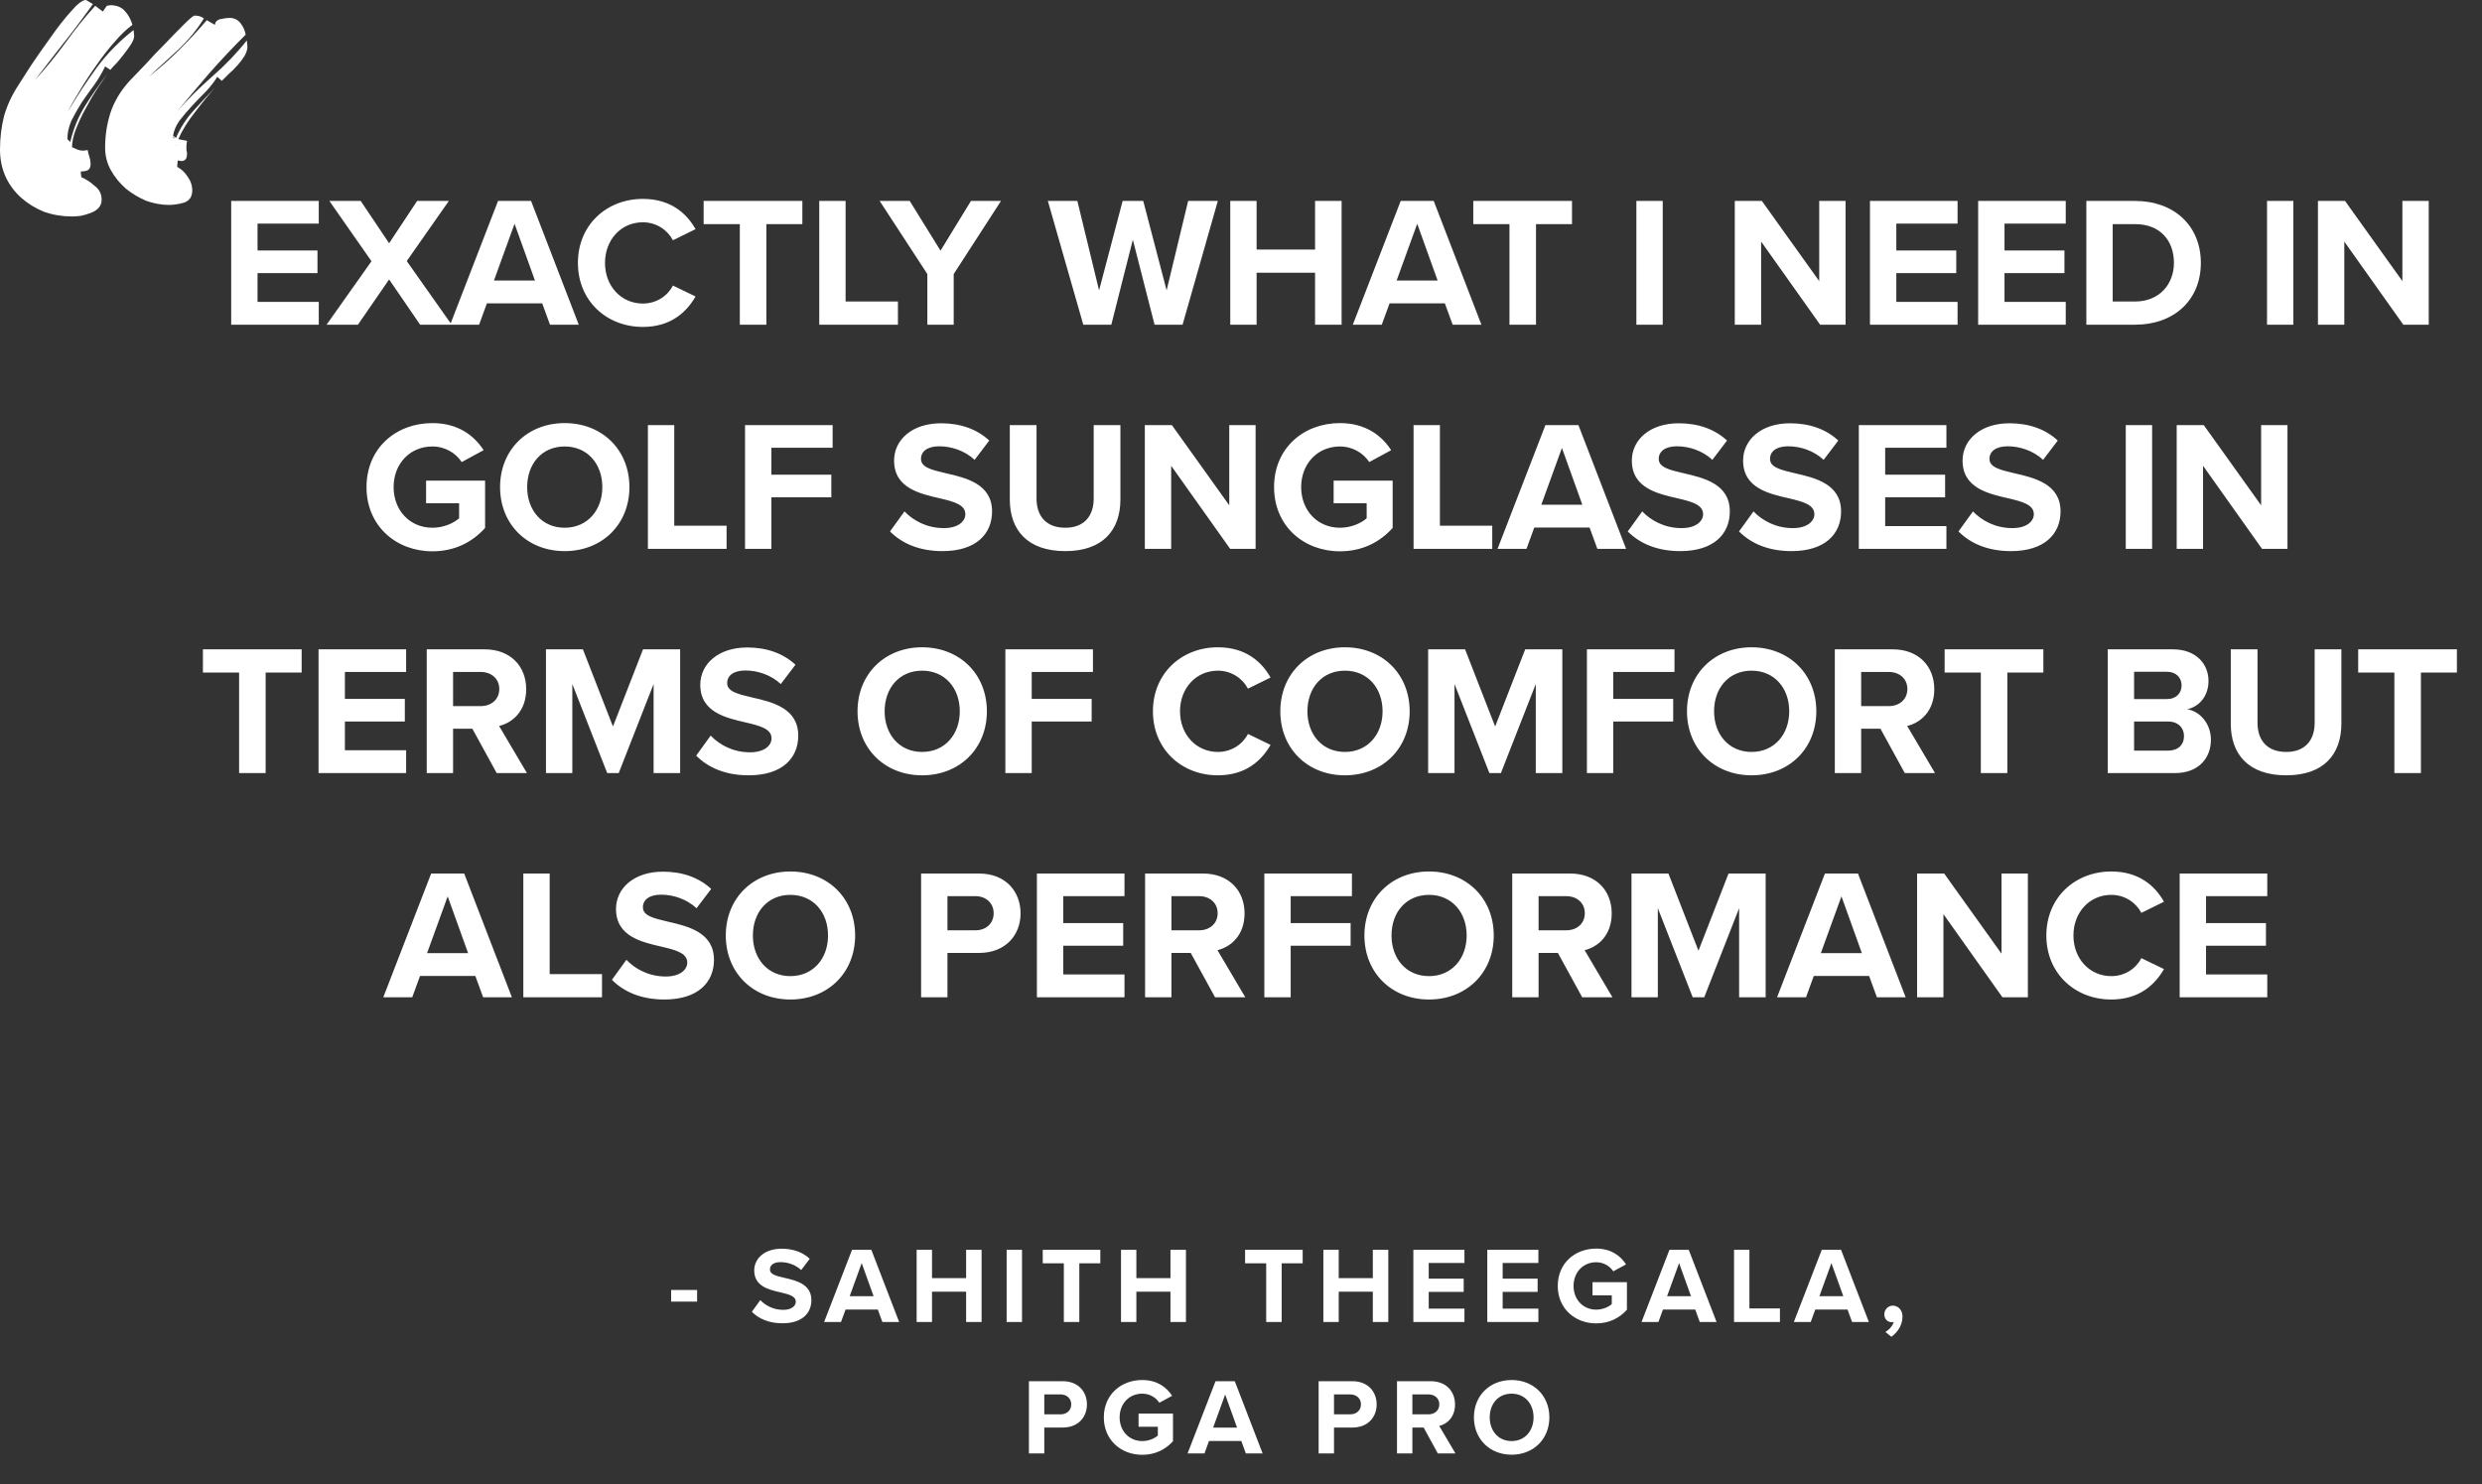 <svg width="321" height="192" viewBox="0 0 321 192" fill="none" xmlns="http://www.w3.org/2000/svg">
<rect x="0" y="0" width="321" height="192" fill="#333333" stroke="none"/>
<path d="M41.228 42H29.9V25.992H41.228V28.92H33.308V32.4H41.06V35.328H33.308V39.048H41.228V42ZM58.413 42H54.333L50.325 36.144L46.293 42H42.237L48.045 33.792L42.597 25.992H46.653L50.325 31.464L53.949 25.992H58.053L52.605 33.768L58.413 42ZM74.852 42H71.132L70.124 39.24H62.972L61.964 42H58.22L64.412 25.992H68.684L74.852 42ZM69.188 36.288L66.548 28.944L63.884 36.288H69.188ZM83.142 42.288C78.462 42.288 74.742 38.928 74.742 34.008C74.742 29.088 78.462 25.728 83.142 25.728C86.79 25.728 88.83 27.648 89.958 29.64L87.03 31.08C86.358 29.784 84.918 28.752 83.142 28.752C80.358 28.752 78.246 30.984 78.246 34.008C78.246 37.032 80.358 39.264 83.142 39.264C84.918 39.264 86.358 38.256 87.03 36.936L89.958 38.352C88.806 40.344 86.79 42.288 83.142 42.288ZM99.114 42H95.682V28.992H91.002V25.992H103.77V28.992H99.114V42ZM116.131 42H105.955V25.992H109.363V39H116.131V42ZM123.343 42H119.935V35.448L113.767 25.992H117.655L121.639 32.424L125.575 25.992H129.463L123.343 35.448V42ZM152.944 42H149.32L146.512 31.008L143.728 42H140.104L135.52 25.992H139.336L142.144 37.56L145.192 25.992H147.856L150.88 37.56L153.664 25.992H157.504L152.944 42ZM173.511 42H170.079V35.28H162.519V42H159.111V25.992H162.519V32.28H170.079V25.992H173.511V42ZM191.594 42H187.874L186.866 39.24H179.714L178.706 42H174.962L181.154 25.992H185.426L191.594 42ZM185.93 36.288L183.29 28.944L180.626 36.288H185.93ZM198.653 42H195.221V28.992H190.541V25.992H203.309V28.992H198.653V42ZM215.043 42H211.635V25.992H215.043V42ZM238.689 42H235.401L227.769 31.248V42H224.361V25.992H227.865L235.281 36.36V25.992H238.689V42ZM253.174 42H241.846V25.992H253.174V28.92H245.254V32.4H253.006V35.328H245.254V39.048H253.174V42ZM267.166 42H255.838V25.992H267.166V28.92H259.246V32.4H266.998V35.328H259.246V39.048H267.166V42ZM276.142 42H269.83V25.992H276.142C281.158 25.992 284.638 29.184 284.638 34.008C284.638 38.832 281.158 42 276.142 42ZM273.238 28.992V39H276.142C279.31 39 281.158 36.72 281.158 34.008C281.158 31.176 279.43 28.992 276.142 28.992H273.238ZM296.605 42H293.197V25.992H296.605V42ZM314.111 42H310.823L303.191 31.248V42H299.783V25.992H303.287L310.703 36.36V25.992H314.111V42ZM47.402 63.008C47.402 57.944 51.242 54.728 55.922 54.728C59.234 54.728 61.322 56.336 62.546 58.232L59.714 59.768C58.97 58.64 57.602 57.752 55.922 57.752C53.018 57.752 50.906 59.984 50.906 63.008C50.906 66.032 53.018 68.264 55.922 68.264C57.386 68.264 58.682 67.664 59.378 67.04V65.096H55.106V62.168H62.738V68.288C61.106 70.112 58.826 71.312 55.922 71.312C51.242 71.312 47.402 68.048 47.402 63.008ZM64.675 63.008C64.675 58.184 68.203 54.728 73.027 54.728C77.875 54.728 81.403 58.184 81.403 63.008C81.403 67.832 77.875 71.288 73.027 71.288C68.203 71.288 64.675 67.832 64.675 63.008ZM77.899 63.008C77.899 60.008 75.979 57.752 73.027 57.752C70.075 57.752 68.179 60.008 68.179 63.008C68.179 65.984 70.075 68.264 73.027 68.264C75.979 68.264 77.899 65.984 77.899 63.008ZM93.971 71H83.795V54.992H87.203V68H93.971V71ZM99.765 71H96.357V54.992H107.685V57.92H99.765V61.4H107.517V64.328H99.765V71ZM115.105 68.744L116.977 66.152C118.105 67.328 119.857 68.312 122.065 68.312C123.937 68.312 124.849 67.424 124.849 66.512C124.849 65.312 123.457 64.904 121.609 64.472C118.993 63.872 115.633 63.152 115.633 59.576C115.633 56.912 117.937 54.752 121.705 54.752C124.249 54.752 126.361 55.52 127.945 56.984L126.049 59.48C124.753 58.28 123.025 57.728 121.465 57.728C119.929 57.728 119.113 58.4 119.113 59.36C119.113 60.44 120.457 60.776 122.305 61.208C124.945 61.808 128.305 62.6 128.305 66.152C128.305 69.08 126.217 71.288 121.897 71.288C118.825 71.288 116.617 70.256 115.105 68.744ZM130.6 64.616V54.992H134.056V64.496C134.056 66.728 135.28 68.264 137.776 68.264C140.224 68.264 141.448 66.728 141.448 64.496V54.992H144.904V64.592C144.904 68.576 142.624 71.288 137.776 71.288C132.88 71.288 130.6 68.552 130.6 64.616ZM162.389 71H159.101L151.469 60.248V71H148.061V54.992H151.565L158.981 65.36V54.992H162.389V71ZM164.777 63.008C164.777 57.944 168.617 54.728 173.297 54.728C176.609 54.728 178.697 56.336 179.921 58.232L177.089 59.768C176.345 58.64 174.977 57.752 173.297 57.752C170.393 57.752 168.281 59.984 168.281 63.008C168.281 66.032 170.393 68.264 173.297 68.264C174.761 68.264 176.057 67.664 176.753 67.04V65.096H172.481V62.168H180.113V68.288C178.481 70.112 176.201 71.312 173.297 71.312C168.617 71.312 164.777 68.048 164.777 63.008ZM192.994 71H182.818V54.992H186.226V68H192.994V71ZM210.309 71H206.589L205.581 68.24H198.429L197.421 71H193.677L199.869 54.992H204.141L210.309 71ZM204.645 65.288L202.005 57.944L199.341 65.288H204.645ZM210.519 68.744L212.391 66.152C213.519 67.328 215.271 68.312 217.479 68.312C219.351 68.312 220.263 67.424 220.263 66.512C220.263 65.312 218.871 64.904 217.023 64.472C214.407 63.872 211.047 63.152 211.047 59.576C211.047 56.912 213.351 54.752 217.119 54.752C219.663 54.752 221.775 55.52 223.359 56.984L221.463 59.48C220.167 58.28 218.439 57.728 216.879 57.728C215.343 57.728 214.527 58.4 214.527 59.36C214.527 60.44 215.871 60.776 217.719 61.208C220.359 61.808 223.719 62.6 223.719 66.152C223.719 69.08 221.631 71.288 217.311 71.288C214.239 71.288 212.031 70.256 210.519 68.744ZM224.91 68.744L226.782 66.152C227.91 67.328 229.662 68.312 231.87 68.312C233.742 68.312 234.654 67.424 234.654 66.512C234.654 65.312 233.262 64.904 231.414 64.472C228.798 63.872 225.438 63.152 225.438 59.576C225.438 56.912 227.742 54.752 231.51 54.752C234.054 54.752 236.166 55.52 237.75 56.984L235.854 59.48C234.558 58.28 232.83 57.728 231.27 57.728C229.734 57.728 228.918 58.4 228.918 59.36C228.918 60.44 230.262 60.776 232.11 61.208C234.75 61.808 238.11 62.6 238.11 66.152C238.11 69.08 236.022 71.288 231.702 71.288C228.63 71.288 226.422 70.256 224.91 68.744ZM251.732 71H240.404V54.992H251.732V57.92H243.812V61.4H251.564V64.328H243.812V68.048H251.732V71ZM253.293 68.744L255.165 66.152C256.293 67.328 258.045 68.312 260.253 68.312C262.125 68.312 263.037 67.424 263.037 66.512C263.037 65.312 261.645 64.904 259.797 64.472C257.181 63.872 253.821 63.152 253.821 59.576C253.821 56.912 256.125 54.752 259.893 54.752C262.437 54.752 264.549 55.52 266.133 56.984L264.237 59.48C262.941 58.28 261.213 57.728 259.653 57.728C258.117 57.728 257.301 58.4 257.301 59.36C257.301 60.44 258.645 60.776 260.493 61.208C263.133 61.808 266.493 62.6 266.493 66.152C266.493 69.08 264.405 71.288 260.085 71.288C257.013 71.288 254.805 70.256 253.293 68.744ZM278.336 71H274.928V54.992H278.336V71ZM295.842 71H292.554L284.922 60.248V71H281.514V54.992H285.018L292.434 65.36V54.992H295.842V71ZM34.356 100H30.924V86.992H26.244V83.992H39.013V86.992H34.356V100ZM52.525 100H41.197V83.992H52.525V86.92H44.605V90.4H52.357V93.328H44.605V97.048H52.525V100ZM68.15 100H64.237L61.093 94.264H58.597V100H55.19V83.992H62.678C66.013 83.992 68.053 86.176 68.053 89.152C68.053 91.984 66.278 93.496 64.549 93.904L68.15 100ZM64.573 89.128C64.573 87.784 63.541 86.92 62.173 86.92H58.597V91.336H62.173C63.541 91.336 64.573 90.472 64.573 89.128ZM87.963 100H84.531V88.48L80.019 100H78.531L74.019 88.48V100H70.611V83.992H75.387L79.275 93.976L83.163 83.992H87.963V100ZM90.039 97.744L91.911 95.152C93.039 96.328 94.791 97.312 96.999 97.312C98.871 97.312 99.783 96.424 99.783 95.512C99.783 94.312 98.391 93.904 96.543 93.472C93.927 92.872 90.567 92.152 90.567 88.576C90.567 85.912 92.871 83.752 96.639 83.752C99.183 83.752 101.295 84.52 102.879 85.984L100.983 88.48C99.687 87.28 97.959 86.728 96.399 86.728C94.863 86.728 94.047 87.4 94.047 88.36C94.047 89.44 95.391 89.776 97.239 90.208C99.879 90.808 103.239 91.6 103.239 95.152C103.239 98.08 101.151 100.288 96.831 100.288C93.759 100.288 91.551 99.256 90.039 97.744ZM110.906 92.008C110.906 87.184 114.434 83.728 119.258 83.728C124.106 83.728 127.634 87.184 127.634 92.008C127.634 96.832 124.106 100.288 119.258 100.288C114.434 100.288 110.906 96.832 110.906 92.008ZM124.13 92.008C124.13 89.008 122.21 86.752 119.258 86.752C116.306 86.752 114.41 89.008 114.41 92.008C114.41 94.984 116.306 97.264 119.258 97.264C122.21 97.264 124.13 94.984 124.13 92.008ZM133.433 100H130.025V83.992H141.353V86.92H133.433V90.4H141.185V93.328H133.433V100ZM157.509 100.288C152.829 100.288 149.109 96.928 149.109 92.008C149.109 87.088 152.829 83.728 157.509 83.728C161.157 83.728 163.197 85.648 164.325 87.64L161.397 89.08C160.725 87.784 159.285 86.752 157.509 86.752C154.725 86.752 152.613 88.984 152.613 92.008C152.613 95.032 154.725 97.264 157.509 97.264C159.285 97.264 160.725 96.256 161.397 94.936L164.325 96.352C163.173 98.344 161.157 100.288 157.509 100.288ZM165.586 92.008C165.586 87.184 169.114 83.728 173.938 83.728C178.786 83.728 182.314 87.184 182.314 92.008C182.314 96.832 178.786 100.288 173.938 100.288C169.114 100.288 165.586 96.832 165.586 92.008ZM178.81 92.008C178.81 89.008 176.89 86.752 173.938 86.752C170.986 86.752 169.09 89.008 169.09 92.008C169.09 94.984 170.986 97.264 173.938 97.264C176.89 97.264 178.81 94.984 178.81 92.008ZM202.057 100H198.625V88.48L194.113 100H192.625L188.113 88.48V100H184.705V83.992H189.481L193.369 93.976L197.257 83.992H202.057V100ZM208.644 100H205.236V83.992H216.564V86.92H208.644V90.4H216.396V93.328H208.644V100ZM218.179 92.008C218.179 87.184 221.707 83.728 226.531 83.728C231.379 83.728 234.907 87.184 234.907 92.008C234.907 96.832 231.379 100.288 226.531 100.288C221.707 100.288 218.179 96.832 218.179 92.008ZM231.403 92.008C231.403 89.008 229.483 86.752 226.531 86.752C223.579 86.752 221.683 89.008 221.683 92.008C221.683 94.984 223.579 97.264 226.531 97.264C229.483 97.264 231.403 94.984 231.403 92.008ZM250.259 100H246.347L243.203 94.264H240.707V100H237.299V83.992H244.787C248.123 83.992 250.163 86.176 250.163 89.152C250.163 91.984 248.387 93.496 246.659 93.904L250.259 100ZM246.683 89.128C246.683 87.784 245.651 86.92 244.283 86.92H240.707V91.336H244.283C245.651 91.336 246.683 90.472 246.683 89.128ZM259.614 100H256.182V86.992H251.502V83.992H264.27V86.992H259.614V100ZM281.284 100H272.596V83.992H281.02C284.068 83.992 285.628 85.936 285.628 88.072C285.628 90.088 284.38 91.432 282.868 91.744C284.572 92.008 285.94 93.664 285.94 95.68C285.94 98.08 284.332 100 281.284 100ZM276.004 86.896V90.424H280.276C281.428 90.424 282.148 89.68 282.148 88.648C282.148 87.664 281.428 86.896 280.276 86.896H276.004ZM276.004 93.328V97.096H280.396C281.692 97.096 282.46 96.352 282.46 95.2C282.46 94.192 281.74 93.328 280.396 93.328H276.004ZM288.51 93.616V83.992H291.966V93.496C291.966 95.728 293.19 97.264 295.686 97.264C298.134 97.264 299.358 95.728 299.358 93.496V83.992H302.814V93.592C302.814 97.576 300.534 100.288 295.686 100.288C290.79 100.288 288.51 97.552 288.51 93.616ZM313.099 100H309.667V86.992H304.987V83.992H317.755V86.992H313.099V100ZM66.203 129H62.483L61.475 126.24H54.323L53.315 129H49.571L55.763 112.992H60.035L66.203 129ZM60.539 123.288L57.899 115.944L55.235 123.288H60.539ZM77.858 129H67.682V112.992H71.09V126H77.858V129ZM79.14 126.744L81.012 124.152C82.14 125.328 83.892 126.312 86.1 126.312C87.972 126.312 88.884 125.424 88.884 124.512C88.884 123.312 87.492 122.904 85.644 122.472C83.028 121.872 79.668 121.152 79.668 117.576C79.668 114.912 81.972 112.752 85.74 112.752C88.284 112.752 90.396 113.52 91.98 114.984L90.084 117.48C88.788 116.28 87.06 115.728 85.5 115.728C83.964 115.728 83.148 116.4 83.148 117.36C83.148 118.44 84.492 118.776 86.34 119.208C88.98 119.808 92.34 120.6 92.34 124.152C92.34 127.08 90.252 129.288 85.932 129.288C82.86 129.288 80.652 128.256 79.14 126.744ZM93.867 121.008C93.867 116.184 97.395 112.728 102.219 112.728C107.067 112.728 110.595 116.184 110.595 121.008C110.595 125.832 107.067 129.288 102.219 129.288C97.395 129.288 93.867 125.832 93.867 121.008ZM107.091 121.008C107.091 118.008 105.171 115.752 102.219 115.752C99.267 115.752 97.371 118.008 97.371 121.008C97.371 123.984 99.267 126.264 102.219 126.264C105.171 126.264 107.091 123.984 107.091 121.008ZM122.535 129H119.127V112.992H126.615C130.095 112.992 131.991 115.344 131.991 118.152C131.991 120.936 130.071 123.264 126.615 123.264H122.535V129ZM128.511 118.128C128.511 116.808 127.503 115.92 126.159 115.92H122.535V120.336H126.159C127.503 120.336 128.511 119.472 128.511 118.128ZM145.432 129H134.104V112.992H145.432V115.92H137.512V119.4H145.264V122.328H137.512V126.048H145.432V129ZM161.056 129H157.144L154 123.264H151.504V129H148.096V112.992H155.584C158.92 112.992 160.96 115.176 160.96 118.152C160.96 120.984 159.184 122.496 157.456 122.904L161.056 129ZM157.48 118.128C157.48 116.784 156.448 115.92 155.08 115.92H151.504V120.336H155.08C156.448 120.336 157.48 119.472 157.48 118.128ZM166.926 129H163.518V112.992H174.846V115.92H166.926V119.4H174.678V122.328H166.926V129ZM176.461 121.008C176.461 116.184 179.989 112.728 184.813 112.728C189.661 112.728 193.189 116.184 193.189 121.008C193.189 125.832 189.661 129.288 184.813 129.288C179.989 129.288 176.461 125.832 176.461 121.008ZM189.685 121.008C189.685 118.008 187.765 115.752 184.813 115.752C181.861 115.752 179.965 118.008 179.965 121.008C179.965 123.984 181.861 126.264 184.813 126.264C187.765 126.264 189.685 123.984 189.685 121.008ZM208.54 129H204.628L201.484 123.264H198.988V129H195.58V112.992H203.068C206.404 112.992 208.444 115.176 208.444 118.152C208.444 120.984 206.668 122.496 204.94 122.904L208.54 129ZM204.964 118.128C204.964 116.784 203.932 115.92 202.564 115.92H198.988V120.336H202.564C203.932 120.336 204.964 119.472 204.964 118.128ZM228.354 129H224.922V117.48L220.41 129H218.922L214.41 117.48V129H211.002V112.992H215.778L219.666 122.976L223.554 112.992H228.354V129ZM246.461 129H242.741L241.733 126.24H234.581L233.573 129H229.829L236.021 112.992H240.293L246.461 129ZM240.797 123.288L238.157 115.944L235.493 123.288H240.797ZM262.267 129H258.979L251.347 118.248V129H247.939V112.992H251.443L258.859 123.36V112.992H262.267V129ZM273.056 129.288C268.376 129.288 264.656 125.928 264.656 121.008C264.656 116.088 268.376 112.728 273.056 112.728C276.704 112.728 278.744 114.648 279.872 116.64L276.944 118.08C276.272 116.784 274.832 115.752 273.056 115.752C270.272 115.752 268.16 117.984 268.16 121.008C268.16 124.032 270.272 126.264 273.056 126.264C274.832 126.264 276.272 125.256 276.944 123.936L279.872 125.352C278.72 127.344 276.704 129.288 273.056 129.288ZM293.228 129H281.9V112.992H293.228V115.92H285.308V119.4H293.06V122.328H285.308V126.048H293.228V129Z" fill="white"/>
<path d="M9.315 28C8.063 28 6.861 27.801 5.709 27.403C4.607 26.955 3.631 26.357 2.779 25.611C1.928 24.864 1.252 23.968 0.751 22.923C0.25 21.828 0 20.633 0 19.339C0 17.845 0.175 16.402 0.526 15.008C0.926 13.614 1.552 12.27 2.404 10.976C2.704 10.528 3.23 9.707 3.981 8.512C4.782 7.317 5.634 6.098 6.535 4.853C7.437 3.559 8.313 2.439 9.164 1.493C10.016 0.498 10.667 0 11.117 0L12.019 0.523C10.817 2.215 9.565 3.883 8.263 5.525C7.011 7.118 5.759 8.736 4.507 10.379C5.909 8.836 7.211 7.243 8.413 5.6C9.615 3.908 10.917 2.29 12.319 0.747L13.296 1.493L13.822 0.747L14.272 0.672C15.074 0.672 15.7 0.921 16.15 1.419C16.601 1.916 16.926 2.514 17.127 3.211C16.376 3.758 15.599 4.505 14.798 5.451C13.997 6.347 13.221 7.342 12.47 8.437C11.718 9.483 11.017 10.553 10.366 11.648C9.715 12.693 9.189 13.614 8.789 14.411C9.941 12.469 11.167 10.603 12.47 8.811C13.822 6.969 15.424 5.326 17.277 3.883L17.352 4.629C17.352 4.928 17.227 5.276 16.977 5.675C16.726 6.073 16.426 6.496 16.075 6.944C15.775 7.342 15.449 7.74 15.099 8.139C14.748 8.487 14.473 8.786 14.272 9.035L13.596 8.587C13.246 9.333 12.795 10.105 12.244 10.901C11.693 11.648 11.142 12.42 10.591 13.216C10.091 14.012 9.64 14.809 9.239 15.605C8.889 16.402 8.714 17.198 8.714 17.995L9.089 18.368C9.49 16.626 10.166 15.008 11.117 13.515C11.969 12.171 12.895 10.852 13.897 9.557C13.546 10.055 13.146 10.628 12.695 11.275C12.144 12.121 11.618 13.017 11.117 13.963C10.617 14.859 10.191 15.755 9.84 16.651C9.49 17.547 9.315 18.343 9.315 19.04C9.515 19.14 9.74 19.239 9.991 19.339C10.241 19.438 10.491 19.488 10.742 19.488L11.343 19.413C11.393 19.712 11.468 20.011 11.568 20.309C11.668 20.608 11.718 20.907 11.718 21.205C11.718 21.604 11.593 21.877 11.343 22.027C11.092 22.126 10.792 22.176 10.441 22.176L10.516 22.923C11.117 23.172 11.693 23.545 12.244 24.043C12.845 24.491 13.146 25.088 13.146 25.835C13.146 26.283 12.995 26.656 12.695 26.955C12.444 27.204 12.119 27.403 11.718 27.552C11.318 27.701 10.892 27.826 10.441 27.925C9.991 27.975 9.615 28 9.315 28ZM22.911 14.411C24.313 12.818 25.84 11.3 27.493 9.856C29.196 8.363 30.673 6.82 31.925 5.227L32 6.048C32 6.396 31.875 6.795 31.624 7.243C31.374 7.641 31.074 8.039 30.723 8.437C30.372 8.836 29.997 9.209 29.596 9.557C29.246 9.906 28.945 10.204 28.695 10.453L28.094 9.931C27.743 10.528 27.268 11.15 26.667 11.797C26.066 12.395 25.465 13.017 24.864 13.664C24.263 14.311 23.712 14.958 23.211 15.605C22.761 16.252 22.485 16.9 22.385 17.547L22.761 17.845C23.311 16.551 24.063 15.381 25.014 14.336C25.966 13.291 26.917 12.27 27.869 11.275C27.017 12.22 26.141 13.291 25.239 14.485C24.288 15.68 23.562 16.85 23.061 17.995L24.188 18.219L24.113 18.816C24.113 19.015 24.113 19.214 24.113 19.413C24.163 19.563 24.188 19.737 24.188 19.936C24.188 20.533 23.937 20.832 23.437 20.832L22.986 20.757L22.911 21.579C23.462 21.877 23.912 22.3 24.263 22.848C24.663 23.396 24.864 23.993 24.864 24.64C24.864 25.436 24.513 25.959 23.812 26.208C23.111 26.407 22.46 26.507 21.859 26.507C20.908 26.507 19.931 26.332 18.93 25.984C17.978 25.586 17.102 25.063 16.3 24.416C15.499 23.719 14.848 22.923 14.347 22.027C13.847 21.131 13.596 20.16 13.596 19.115C13.596 17.372 13.872 15.73 14.422 14.187C15.024 12.644 15.95 11.25 17.202 10.005C17.452 9.756 17.978 9.209 18.779 8.363C19.581 7.467 20.432 6.571 21.333 5.675C22.235 4.729 23.061 3.883 23.812 3.136C24.563 2.389 25.014 2.016 25.164 2.016C25.665 2.016 26.066 2.14 26.366 2.389C25.515 3.783 24.413 5.127 23.061 6.421C21.709 7.666 20.432 8.836 19.23 9.931C20.632 8.836 21.934 7.691 23.136 6.496C24.388 5.252 25.59 3.957 26.742 2.613L27.793 3.211C27.843 2.812 28.094 2.564 28.545 2.464C29.045 2.364 29.421 2.315 29.671 2.315C30.272 2.315 30.748 2.539 31.099 2.987C31.449 3.435 31.674 3.932 31.775 4.48C30.222 6.023 28.695 7.641 27.192 9.333C25.74 11.026 24.313 12.718 22.911 14.411ZM22.385 17.621C22.385 17.82 22.435 17.92 22.535 17.92V17.845L22.385 17.621ZM22.761 18.891C22.811 18.841 22.836 18.791 22.836 18.741C22.786 18.791 22.761 18.841 22.761 18.891ZM13.972 9.483L14.047 9.333L13.972 9.483ZM14.197 9.184C14.147 9.234 14.097 9.284 14.047 9.333C14.097 9.284 14.147 9.234 14.197 9.184Z" fill="white"/>
<path d="M90.157 168.368H86.797V166.856H90.157V168.368ZM97.237 169.684L98.329 168.172C98.987 168.858 100.009 169.432 101.297 169.432C102.389 169.432 102.921 168.914 102.921 168.382C102.921 167.682 102.109 167.444 101.031 167.192C99.505 166.842 97.545 166.422 97.545 164.336C97.545 162.782 98.889 161.522 101.087 161.522C102.571 161.522 103.803 161.97 104.727 162.824L103.621 164.28C102.865 163.58 101.857 163.258 100.947 163.258C100.051 163.258 99.575 163.65 99.575 164.21C99.575 164.84 100.359 165.036 101.437 165.288C102.977 165.638 104.937 166.1 104.937 168.172C104.937 169.88 103.719 171.168 101.199 171.168C99.407 171.168 98.119 170.566 97.237 169.684ZM116.287 171H114.117L113.529 169.39H109.357L108.769 171H106.585L110.197 161.662H112.689L116.287 171ZM112.983 167.668L111.443 163.384L109.889 167.668H112.983ZM126.95 171H124.948V167.08H120.538V171H118.55V161.662H120.538V165.33H124.948V161.662H126.95V171ZM132.178 171H130.19V161.662H132.178V171ZM139.59 171H137.588V163.412H134.858V161.662H142.306V163.412H139.59V171ZM153.38 171H151.378V167.08H146.968V171H144.98V161.662H146.968V165.33H151.378V161.662H153.38V171ZM165.761 171H163.759V163.412H161.029V161.662H168.477V163.412H165.761V171ZM179.551 171H177.549V167.08H173.139V171H171.151V161.662H173.139V165.33H177.549V161.662H179.551V171ZM189.399 171H182.791V161.662H189.399V163.37H184.779V165.4H189.301V167.108H184.779V169.278H189.399V171ZM198.961 171H192.353V161.662H198.961V163.37H194.341V165.4H198.863V167.108H194.341V169.278H198.961V171ZM201.467 166.338C201.467 163.384 203.707 161.508 206.437 161.508C208.369 161.508 209.587 162.446 210.301 163.552L208.649 164.448C208.215 163.79 207.417 163.272 206.437 163.272C204.743 163.272 203.511 164.574 203.511 166.338C203.511 168.102 204.743 169.404 206.437 169.404C207.291 169.404 208.047 169.054 208.453 168.69V167.556H205.961V165.848H210.413V169.418C209.461 170.482 208.131 171.182 206.437 171.182C203.707 171.182 201.467 169.278 201.467 166.338ZM222.004 171H219.834L219.246 169.39H215.074L214.486 171H212.302L215.914 161.662H218.406L222.004 171ZM218.7 167.668L217.16 163.384L215.606 167.668H218.7ZM230.202 171H224.266V161.662H226.254V169.25H230.202V171ZM241.702 171H239.532L238.944 169.39H234.772L234.184 171H232L235.612 161.662H238.104L241.702 171ZM238.398 167.668L236.858 163.384L235.304 167.668H238.398ZM244.609 172.918L243.839 172.288C244.287 172.05 244.805 171.476 244.917 170.986C244.875 171 244.749 171.028 244.651 171.028C244.119 171.028 243.699 170.608 243.699 170.006C243.699 169.39 244.203 168.886 244.791 168.886C245.449 168.886 246.051 169.404 246.051 170.314C246.051 171.364 245.463 172.302 244.609 172.918ZM135.059 188H133.071V178.662H137.439C139.469 178.662 140.575 180.034 140.575 181.672C140.575 183.296 139.455 184.654 137.439 184.654H135.059V188ZM138.545 181.658C138.545 180.888 137.957 180.37 137.173 180.37H135.059V182.946H137.173C137.957 182.946 138.545 182.442 138.545 181.658ZM142.759 183.338C142.759 180.384 144.999 178.508 147.729 178.508C149.661 178.508 150.879 179.446 151.593 180.552L149.941 181.448C149.507 180.79 148.709 180.272 147.729 180.272C146.035 180.272 144.803 181.574 144.803 183.338C144.803 185.102 146.035 186.404 147.729 186.404C148.583 186.404 149.339 186.054 149.745 185.69V184.556H147.253V182.848H151.705V186.418C150.753 187.482 149.423 188.182 147.729 188.182C144.999 188.182 142.759 186.278 142.759 183.338ZM163.295 188H161.125L160.537 186.39H156.365L155.777 188H153.593L157.205 178.662H159.697L163.295 188ZM159.991 184.668L158.451 180.384L156.897 184.668H159.991ZM172.528 188H170.54V178.662H174.908C176.938 178.662 178.044 180.034 178.044 181.672C178.044 183.296 176.924 184.654 174.908 184.654H172.528V188ZM176.014 181.658C176.014 180.888 175.426 180.37 174.642 180.37H172.528V182.946H174.642C175.426 182.946 176.014 182.442 176.014 181.658ZM188.236 188H185.954L184.12 184.654H182.664V188H180.676V178.662H185.044C186.99 178.662 188.18 179.936 188.18 181.672C188.18 183.324 187.144 184.206 186.136 184.444L188.236 188ZM186.15 181.658C186.15 180.874 185.548 180.37 184.75 180.37H182.664V182.946H184.75C185.548 182.946 186.15 182.442 186.15 181.658ZM190.624 183.338C190.624 180.524 192.682 178.508 195.496 178.508C198.324 178.508 200.382 180.524 200.382 183.338C200.382 186.152 198.324 188.168 195.496 188.168C192.682 188.168 190.624 186.152 190.624 183.338ZM198.338 183.338C198.338 181.588 197.218 180.272 195.496 180.272C193.774 180.272 192.668 181.588 192.668 183.338C192.668 185.074 193.774 186.404 195.496 186.404C197.218 186.404 198.338 185.074 198.338 183.338Z" fill="white"/>
</svg>
